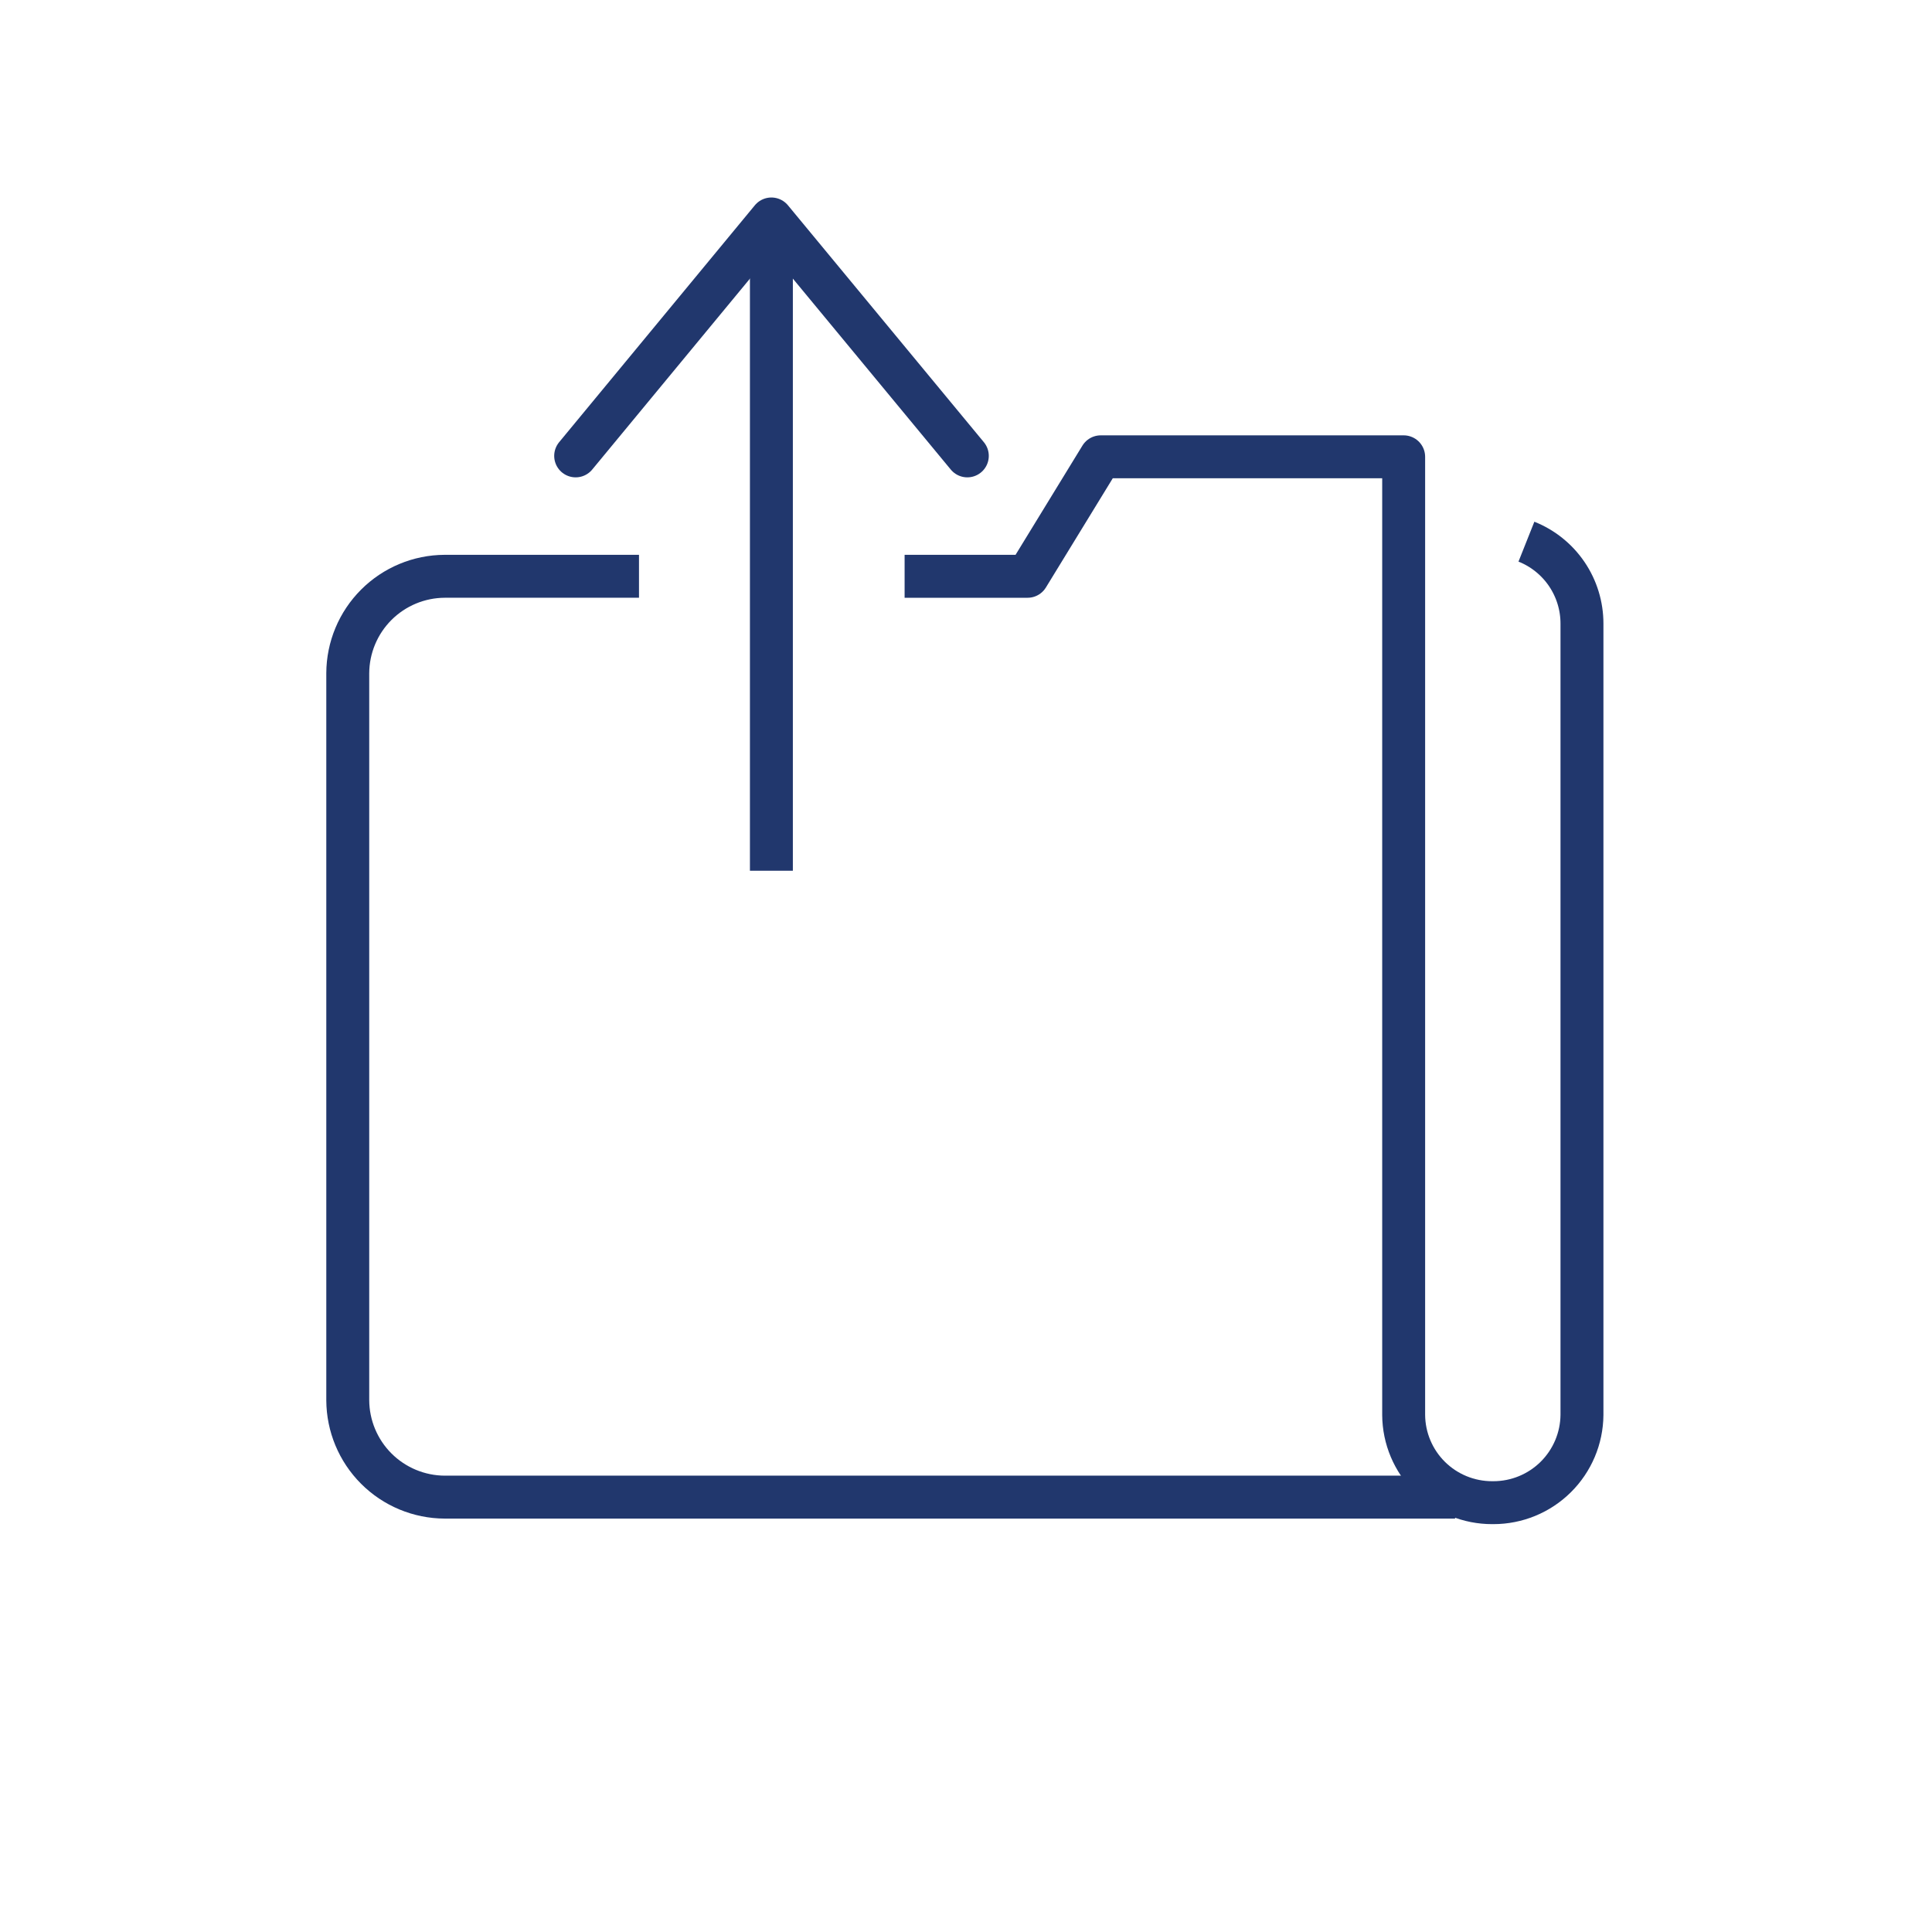 <svg width="450" height="450" viewBox="0 0 450 450" fill="none" xmlns="http://www.w3.org/2000/svg">
<path d="M148.834 134.229H103.579C97.599 134.254 91.87 136.641 87.641 140.87C83.412 145.099 81.025 150.827 81 156.808V326.129C81.025 332.11 83.412 337.839 87.641 342.068C91.87 346.297 97.599 348.684 103.579 348.709H338.92" stroke="#21376D" stroke-width="10" stroke-linejoin="round"/>
<path d="M355.534 126.163C359.355 127.684 362.631 130.317 364.938 133.722C367.244 137.127 368.475 141.145 368.47 145.258V329.569C368.42 335.005 366.225 340.201 362.363 344.027C358.501 347.854 353.285 350 347.848 350H347.562C342.122 350.013 336.898 347.87 333.033 344.041C329.168 340.212 326.977 335.009 326.94 329.569V106.4H256.385L239.343 134.231H210.701" stroke="#21376D" stroke-width="10" stroke-linejoin="round"/>
<path d="M134.084 106.184L179.672 51.001L225.308 106.184" stroke="#21376D" stroke-width="10" stroke-linecap="round" stroke-linejoin="round"/>
<path d="M179.672 51.005V202.807" stroke="#21376D" stroke-width="10" stroke-linejoin="round"/>
</svg>